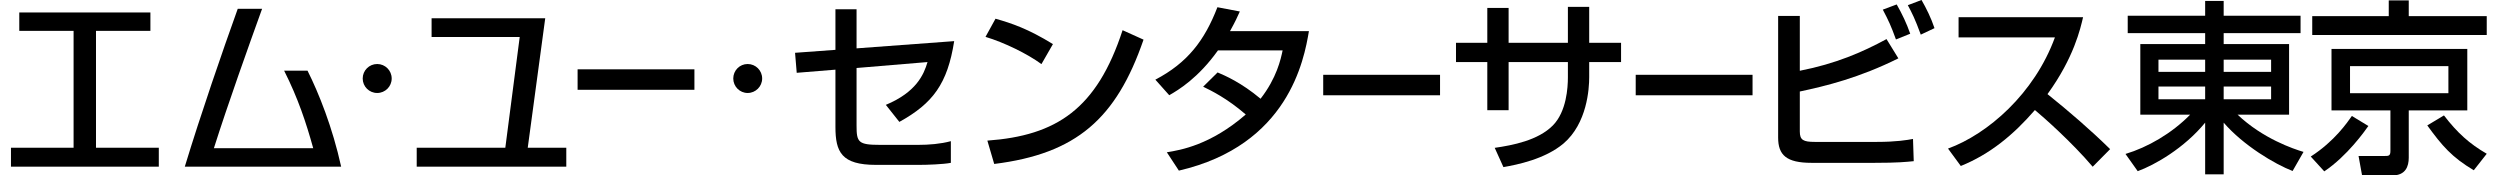 <svg width="228" height="16" viewBox="0 0 228 16" fill="none" xmlns="http://www.w3.org/2000/svg"><g clip-path="url(#a)"><path d="M34.4 5.838C33.668 5.838 33.078 6.428 33.078 7.159C33.078 7.89 33.668 8.48 34.4 8.48C35.131 8.48 35.722 7.89 35.722 7.159C35.722 6.428 35.131 5.838 34.4 5.838Z" fill="black"/><path d="M68.187 5.838C67.456 5.838 66.874 6.428 66.874 7.159C66.874 7.89 67.465 8.48 68.187 8.48C68.91 8.48 69.509 7.89 69.509 7.159C69.509 6.428 68.919 5.838 68.187 5.838Z" fill="black"/><path d="M63.331 6.322H52.677V8.189H63.331V6.322Z" fill="black"/><path d="M8.755 13.474V2.817H13.717V1.135H1.758V2.817H6.711V13.474H1V15.2H14.483V13.474H8.755Z" fill="black"/><path d="M21.683 0.8C20.308 4.622 18.299 10.444 16.854 15.2H31.113C30.328 11.624 29.068 8.48 28.046 6.446H25.913C27.191 8.982 27.914 11.175 28.566 13.518H19.506C20.802 9.431 22.688 4.173 23.904 0.8H21.683Z" fill="black"/><path d="M48.13 13.474L49.725 1.663H39.361V3.372H47.398L46.085 13.474H38.004V15.2H51.646V13.474H48.13Z" fill="black"/></g><path d="M212.633 4.46H225.017V10.07H219.678V14.378C219.678 15.155 219.408 16 218.175 16H215.421L215.1 14.226H217.448C217.837 14.226 218.006 14.226 218.006 13.77V10.07H212.633V4.46ZM223.294 6.032H214.322V8.498H223.294V6.032ZM226.791 1.47V3.193H210.876V1.47H217.854V0.034H219.678V1.47H226.791ZM214.491 10.577L215.995 11.489C215.674 11.945 214.069 14.226 211.974 15.628L210.741 14.277C212.92 12.874 214.086 11.151 214.491 10.577ZM226.791 14.023L225.609 15.527C223.615 14.344 222.719 13.297 221.368 11.438L222.888 10.526C224.122 12.131 225.22 13.111 226.791 14.023Z" fill="black"/><path d="M209.811 1.436V3.024H202.799V4.021H208.764V10.458H204.067C206.364 12.638 209.169 13.584 210.081 13.854L209.085 15.595C207.463 14.969 204.59 13.263 202.799 11.185V15.899H201.11V11.185C199.201 13.516 196.497 15.054 194.96 15.611L193.845 14.04C195.872 13.432 198.069 12.165 199.741 10.458H195.197V4.021H201.11V3.024H194.048V1.436H201.11V0.084H202.799V1.436H209.811ZM196.852 5.44V6.555H201.11V5.44H196.852ZM196.852 7.89V9.056H201.11V7.89H196.852ZM207.125 5.44H202.799V6.555H207.125V5.44ZM207.125 7.89H202.799V9.056H207.125V7.89Z" fill="black"/><path d="M178.825 15.138L177.659 13.55C181.275 12.232 185.532 8.549 187.408 3.413H178.622V1.571H189.976C189.739 2.585 189.148 5.255 186.732 8.583C188.709 10.171 190.635 11.827 192.443 13.601L190.854 15.206C188.945 12.959 186.36 10.678 185.583 10.036C183.623 12.3 181.494 14.057 178.825 15.138Z" fill="black"/><path d="M162.166 1.453H164.143V6.454C167.42 5.812 169.836 4.765 172.05 3.565L173.131 5.322C169.566 7.096 166.525 7.84 164.143 8.346V11.996C164.143 12.773 164.464 12.942 165.511 12.942H171.154C172.945 12.942 173.925 12.773 174.466 12.672L174.533 14.699C173.841 14.767 173.08 14.851 170.968 14.851H165.207C162.926 14.851 162.166 14.142 162.166 12.553V1.453ZM174.212 3.075L172.911 3.599C172.455 2.348 172.253 1.909 171.712 0.879L172.979 0.405C173.486 1.301 173.875 2.112 174.212 3.075ZM176.426 2.568L175.175 3.159C174.652 1.723 174.364 1.166 173.993 0.473L175.243 0C175.682 0.76 176.122 1.656 176.426 2.568Z" fill="black"/><path d="M159.832 6.822H149.177V8.689H159.832V6.822Z" fill="black"/><path d="M142.992 3.903V0.625H144.935V3.903H147.841V5.66H144.935V7.045C144.935 8.093 144.749 11.252 142.586 13.094C140.897 14.513 138.379 15.02 137.112 15.24L136.318 13.483C137.957 13.246 140.272 12.807 141.623 11.438C142.873 10.171 142.992 7.958 142.992 7.062V5.66H137.585V10.053H135.642V5.66H132.787V3.903H135.642V0.726H137.585V3.903H142.992Z" fill="black"/><path d="M131.332 6.822H120.677V8.689H131.332V6.822Z" fill="black"/><path d="M109.727 7.907L111.045 6.606C111.72 6.893 113.19 7.519 114.964 9.005C116.434 7.113 116.806 5.407 116.975 4.596H111.078C109.271 7.13 107.463 8.211 106.635 8.684L105.368 7.265C108.307 5.728 109.862 3.683 111.028 0.659L113.072 1.048C112.852 1.538 112.683 1.926 112.177 2.838H119.374C118.935 5.457 117.499 13.246 107.513 15.561L106.415 13.888C107.665 13.685 110.402 13.229 113.613 10.441C111.889 8.955 110.487 8.279 109.727 7.907Z" fill="black"/><path d="M96.028 4.021L94.98 5.846C93.713 4.917 91.618 3.886 89.878 3.362L90.79 1.706C92.277 2.129 93.747 2.619 96.028 4.021ZM90.672 14.953L90.047 12.824C96.366 12.367 100.032 9.935 102.38 2.754L104.29 3.616C101.806 10.83 98.156 14.023 90.672 14.953Z" fill="black"/><path d="M78.118 4.41L87.022 3.751C86.414 7.637 85.079 9.428 82.021 11.117L80.788 9.563C83.542 8.414 84.251 6.826 84.589 5.66L78.118 6.201V11.455C78.118 12.976 78.27 13.212 80.264 13.212H83.745C84.708 13.212 85.789 13.128 86.718 12.874V14.851C86.042 14.986 84.539 15.037 83.829 15.037H79.892C76.75 15.037 76.192 13.871 76.192 11.573V6.353L72.661 6.64L72.509 4.815L76.192 4.545V0.845H78.118V4.41Z" fill="black"/><defs><clipPath id="a"><rect width="68.509" height="14.4" fill="white" transform="translate(1 0.8)"/></clipPath></defs></svg>